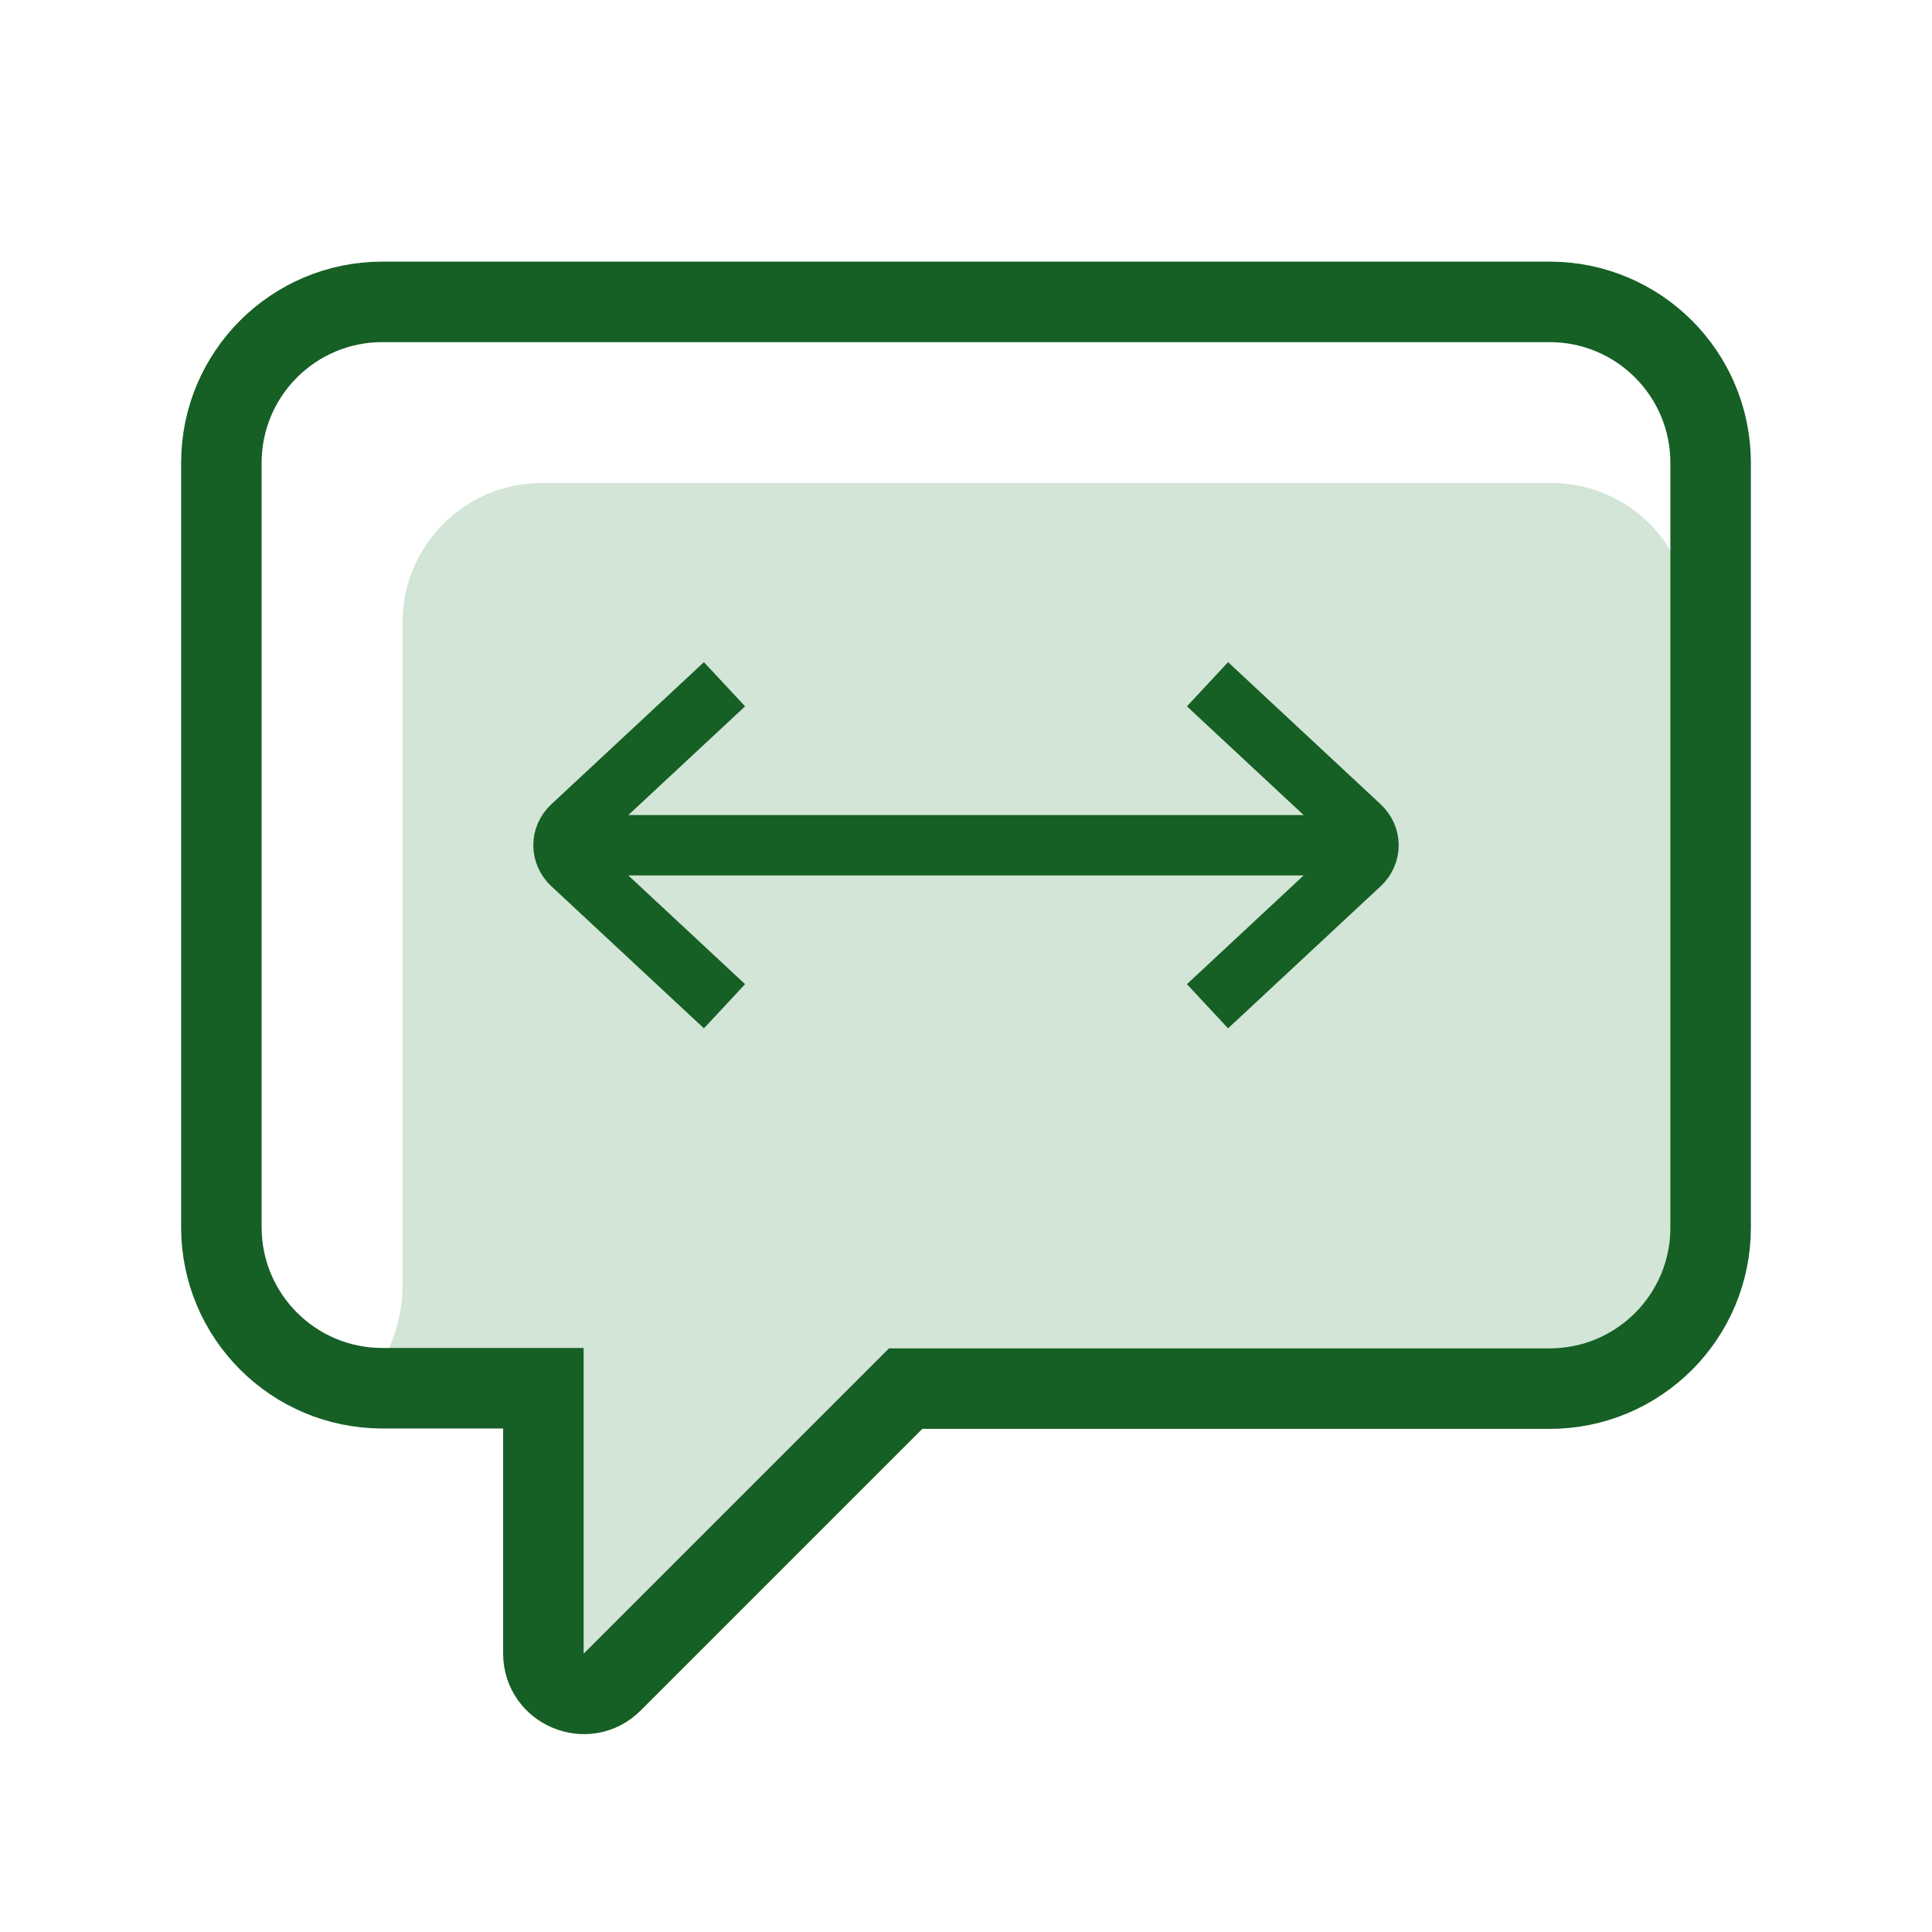 <svg width="48" height="48" viewBox="0 0 48 48" fill="none" xmlns="http://www.w3.org/2000/svg">
<path d="M21.703 34.421L15.398 41.745C14.853 42.291 13.919 41.901 13.919 41.129V34.413H10.46C8.548 34.413 10 33.86 10 31.943V15.47C10 13.553 11.548 12 13.46 12H38.541C40.452 12 42 13.553 42 15.47V31.951C42 33.868 40.452 34.421 38.541 34.421H21.703Z" fill="#D2E5D6"/>
<path d="M22.5 34.5L15.21 41.79C14.58 42.42 13.5 41.97 13.5 41.08V34.49H9.5C7.29 34.49 5.5 32.7 5.5 30.49V11.5C5.5 9.29 7.29 7.5 9.5 7.5H38.5C40.71 7.5 42.5 9.29 42.5 11.5V30.5C42.5 32.71 40.71 34.5 38.5 34.5H22.5Z" stroke="#165F25" stroke-width="2" stroke-miterlimit="10"/>
<path d="M34 21L24 21" stroke="#165F25" stroke-width="1.5" stroke-miterlimit="10"/>
<path d="M14 21L24 21" stroke="#165F25" stroke-width="1.5" stroke-miterlimit="10"/>
<path d="M30 25L33.79 21.47C34.07 21.21 34.07 20.79 33.79 20.53L30 17" stroke="#165F25" stroke-width="1.5" stroke-miterlimit="10"/>
<path d="M18 17L14.21 20.53C13.93 20.79 13.93 21.21 14.21 21.47L18 25" stroke="#165F25" stroke-width="1.5" stroke-miterlimit="10"/>
</svg>

